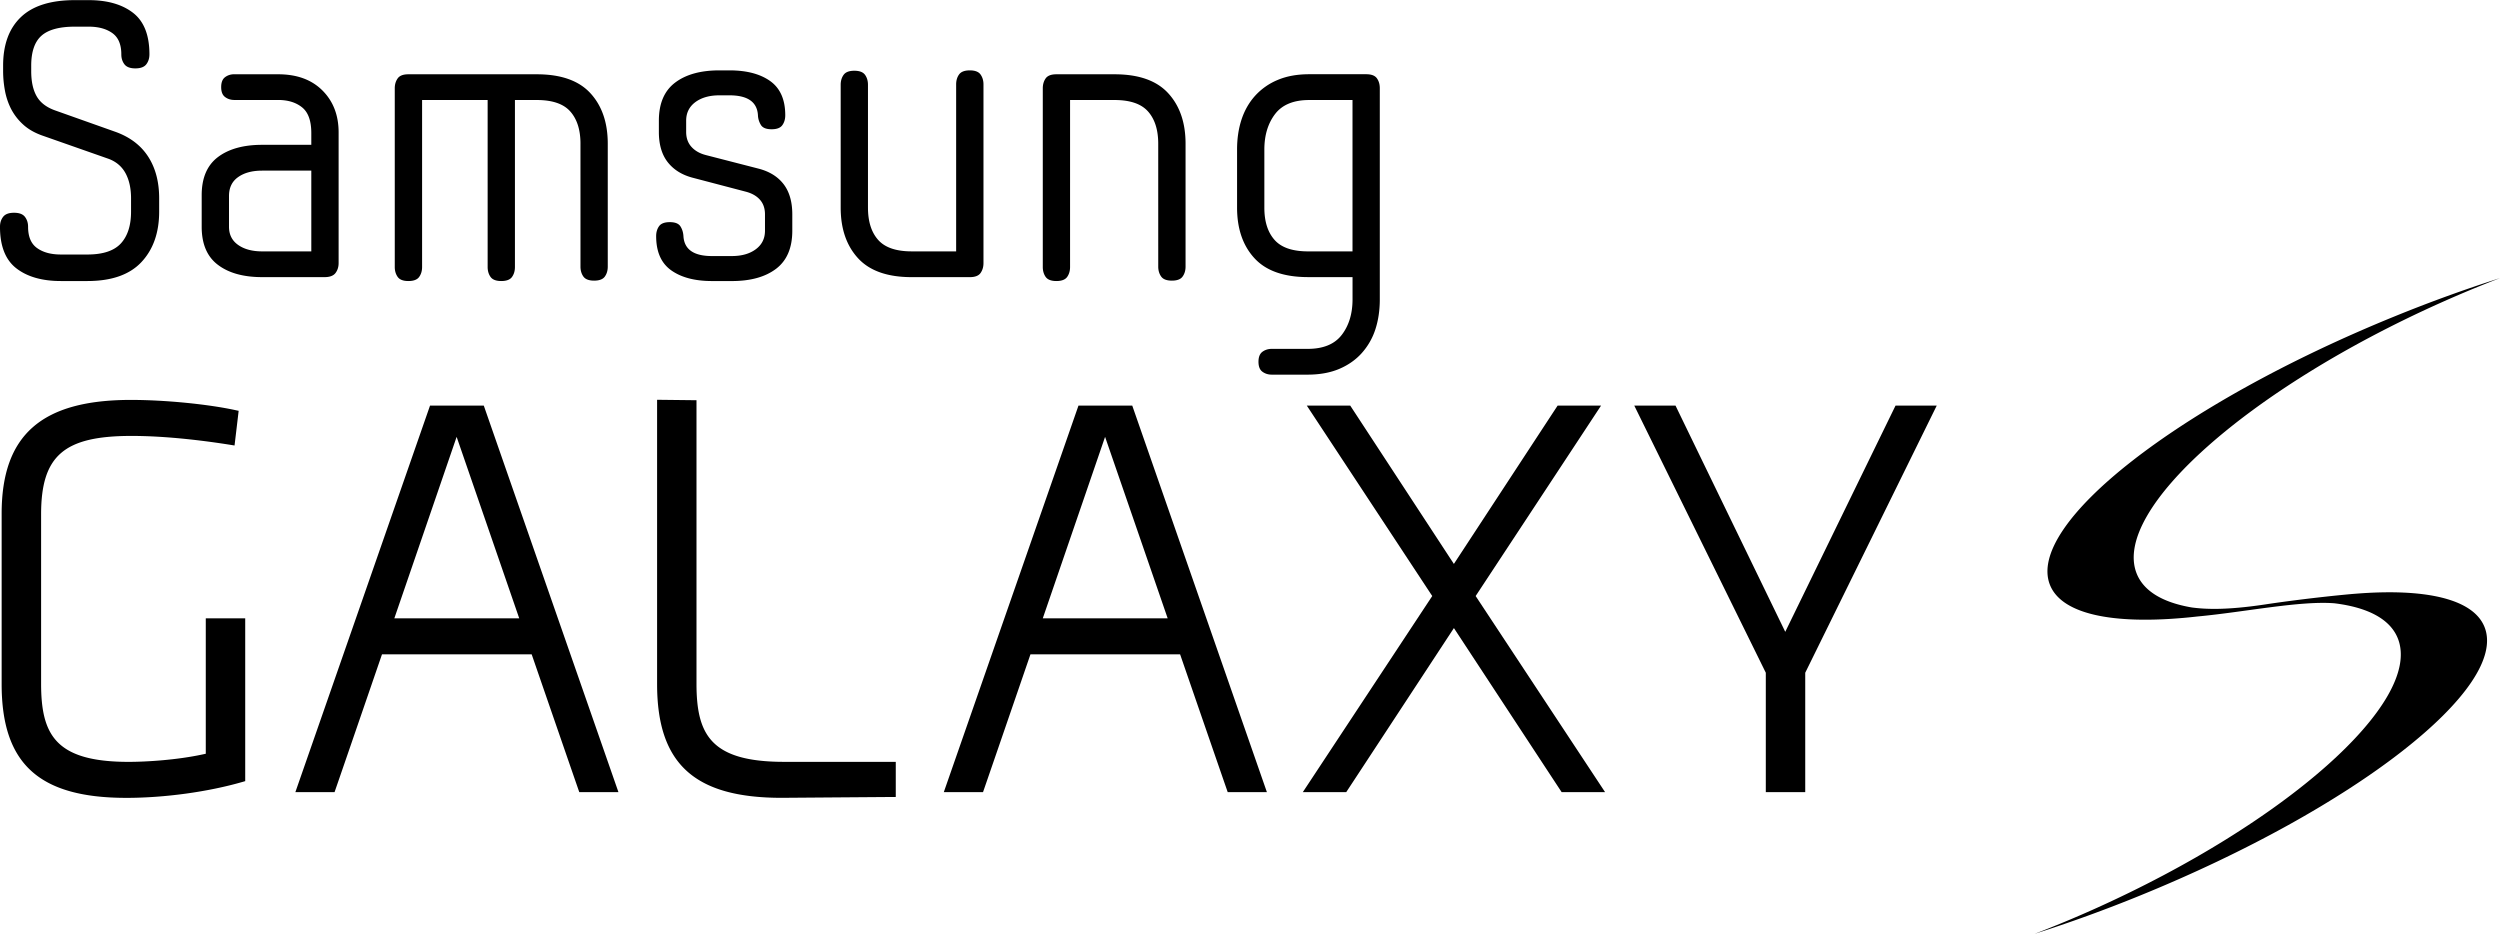 <svg xmlns="http://www.w3.org/2000/svg" width="2500" height="934" viewBox="0 0 247.795 92.551"><path d="M.163 67.794V50.902c0-7.799 3.952-11.276 12.809-11.276 3.396 0 7.688.424 10.432 1.028l.25.053c-.066.588-.327 2.77-.407 3.437a25.959 25.959 0 0 1-.287-.046c-2.565-.411-6.371-.903-9.93-.903-6.696 0-8.956 1.96-8.956 7.769v16.775c0 5.033 1.382 7.763 8.673 7.763 1.785 0 4.766-.188 7.291-.728l.358-.077v-13.42h3.909v16.136a8.504 8.504 0 0 0-.205.059c-3.445 1.003-7.779 1.598-11.582 1.598C3.859 79.067.163 75.695.163 67.794zM65.13 67.794V39.613c.669.007 3.248.038 3.905.044v28.08c0 5.033 1.382 7.763 8.673 7.763h11.079v3.481c-.83.004-11.297.085-11.307.085-8.656.001-12.35-3.371-12.35-11.272zM158.168 40.193h.524c-.857 1.306-12.428 18.872-12.428 18.872s11.963 18.129 12.828 19.436h-4.305c-.264-.396-10.678-16.261-10.678-16.261s-10.408 15.865-10.672 16.261h-4.303c.864-1.307 12.827-19.436 12.827-19.436s-11.569-17.566-12.431-18.872h4.305c.262.397 10.271 15.69 10.271 15.69s10.019-15.293 10.281-15.69h3.781zM191.513 40.193h.451c-.609 1.245-13.033 26.476-13.033 26.476v11.832h-3.908V66.669s-12.424-25.23-13.035-26.476h4.088c.236.498 10.875 22.42 10.875 22.42s10.686-21.924 10.93-22.42h3.632zM57.416 78.5h3.882c-.402-1.153-13.141-37.718-13.344-38.308h-.203-5.128c-.204.59-12.942 37.153-13.347 38.308h3.885c.238-.679 2.325-6.745 4.701-13.657h14.836c2.474 7.171 4.633 13.42 4.718 13.657zM39.085 61.276c3.071-8.936 6.175-17.989 6.175-17.989s3.126 9.058 6.205 17.989h-12.38zM121.687 78.5h3.884l-13.344-38.308h-.199-5.133c-.203.59-12.944 37.153-13.347 38.308h3.887c.24-.679 2.324-6.745 4.702-13.657h14.832c2.474 7.171 4.633 13.42 4.718 13.657zm-18.329-17.224l6.175-17.989s3.126 9.058 6.204 17.989h-12.379z"/><g><path d="M4.292 13.458c-.826-.281-1.496-.663-2.011-1.141a5.507 5.507 0 0 1-1.198-1.564 6.661 6.661 0 0 1-.599-1.818A10.615 10.615 0 0 1 .309 7.04v-.541c0-2.087.586-3.694 1.762-4.815C3.241.563 5.027 0 7.425 0h1.353c1.855 0 3.325.42 4.408 1.258 1.083.837 1.625 2.21 1.625 4.118 0 .386-.104.715-.31.985-.208.27-.568.405-1.083.405-.516 0-.876-.136-1.083-.405-.206-.271-.31-.601-.31-.985 0-.979-.294-1.682-.889-2.107-.592-.426-1.38-.64-2.358-.64H7.425c-1.546 0-2.657.305-3.326.909-.671.605-1.005 1.592-1.005 2.96v.541c0 1.031.18 1.861.541 2.49.361.635.979 1.105 1.855 1.412l5.993 2.128c1.418.518 2.489 1.335 3.21 2.455.722 1.122 1.083 2.496 1.083 4.12v1.312c0 2.091-.588 3.76-1.76 5.011-1.173 1.25-2.958 1.876-5.355 1.876H6.032c-1.855 0-3.326-.42-4.41-1.258-1.081-.836-1.623-2.21-1.623-4.118 0-.388.102-.714.308-.983.207-.272.567-.408 1.083-.408.517 0 .876.136 1.084.408.205.27.31.596.31.983 0 .98.295 1.683.89 2.107.589.425 1.377.64 2.357.64H8.66c1.546 0 2.653-.369 3.325-1.104.67-.734 1.004-1.783 1.004-3.153v-1.312c0-.979-.181-1.806-.541-2.477-.361-.667-.916-1.146-1.663-1.43l-6.493-2.28zM27.569 7.35c1.856 0 3.318.534 4.39 1.605 1.069 1.067 1.604 2.454 1.604 4.154v12.953c0 .388-.104.715-.309.987-.207.271-.567.407-1.082.407h-6.188c-1.854 0-3.318-.407-4.389-1.222-1.071-.809-1.604-2.066-1.604-3.769v-3.133c0-1.698.534-2.958 1.604-3.771 1.071-.811 2.534-1.219 4.389-1.219h4.872v-1.158c0-1.212-.302-2.062-.909-2.551-.605-.49-1.397-.736-2.378-.736h-4.331c-.362 0-.67-.097-.927-.292-.26-.192-.388-.521-.388-.983 0-.466.128-.793.388-.986.257-.193.565-.29.927-.29h4.33v.004zm3.287 17.553V16.9h-4.872c-.98 0-1.773.21-2.378.639-.606.426-.908 1.049-.908 1.875v3.054c0 .771.301 1.373.908 1.798.605.425 1.398.638 2.378.638h4.872zM57.536 14.232c0-1.366-.335-2.43-1.006-3.19-.67-.762-1.777-1.141-3.324-1.141h-2.167V26.45c0 .387-.094.717-.289.987-.193.271-.549.406-1.064.406-.514 0-.869-.136-1.062-.406-.194-.271-.29-.601-.29-.987V9.901h-6.497V26.45c0 .387-.096.717-.292.987-.193.271-.547.406-1.063.406-.516 0-.87-.136-1.063-.406s-.291-.601-.291-.987V8.742c0-.387.098-.716.291-.986.194-.272.548-.405 1.063-.405h12.721c2.397 0 4.169.625 5.317 1.876 1.146 1.248 1.72 2.917 1.72 5.006v12.178c0 .389-.095.719-.289.987-.192.271-.547.406-1.063.406-.515 0-.869-.134-1.064-.406-.19-.269-.289-.599-.289-.987V14.232h.001zM70.566 27.844c-1.701 0-3.048-.357-4.041-1.066-.992-.708-1.488-1.835-1.488-3.382 0-.388.095-.714.288-.987.193-.269.548-.403 1.064-.403s.863.135 1.044.403c.179.273.284.601.309.987.079 1.313 1.021 1.971 2.823 1.971h1.972c.981 0 1.773-.226 2.378-.676.606-.45.909-1.062.909-1.834v-1.625c0-.59-.168-1.075-.503-1.451-.334-.374-.799-.637-1.392-.793l-5.298-1.391c-1.058-.283-1.875-.799-2.456-1.546-.579-.747-.869-1.741-.869-2.979V11.95c0-1.699.534-2.957 1.604-3.769 1.068-.813 2.534-1.219 4.389-1.219h1.003c1.703 0 3.05.355 4.041 1.063.992.71 1.49 1.837 1.49 3.383 0 .387-.096.717-.291.987-.193.271-.546.404-1.062.404-.517 0-.864-.132-1.046-.404a1.966 1.966 0 0 1-.308-.987c-.079-1.314-1.019-1.972-2.825-1.972h-1.003c-.98 0-1.772.228-2.378.675-.605.453-.909 1.065-.909 1.838v1.122c0 .592.174 1.083.522 1.47s.817.656 1.41.811l5.259 1.354c1.084.284 1.907.802 2.476 1.548.566.747.853 1.74.853 2.978v1.625c0 1.701-.536 2.956-1.606 3.771-1.07.811-2.533 1.217-4.389 1.217h-1.97v-.001zM86.032 20.573c0 1.367.335 2.43 1.005 3.188.671.761 1.78 1.142 3.327 1.142h4.407V8.355c0-.387.096-.716.29-.985.194-.271.547-.407 1.065-.407.514 0 .868.136 1.062.407.194.271.292.6.292.985v17.708c0 .388-.099.715-.292.987-.193.271-.548.407-1.062.407h-5.763c-2.397 0-4.17-.626-5.316-1.875-1.147-1.25-1.72-2.923-1.72-5.01V8.392c0-.385.097-.715.29-.984.192-.271.547-.409 1.063-.409.516 0 .869.138 1.063.409.193.27.289.6.289.984v12.181zM114.801 14.232c0-1.366-.334-2.43-1.005-3.19-.672-.762-1.778-1.141-3.324-1.141h-4.409V26.45c0 .387-.096.717-.289.987-.194.271-.55.406-1.063.406-.516 0-.87-.136-1.065-.406-.19-.271-.287-.601-.287-.987V8.742c0-.387.097-.716.287-.986.195-.272.55-.405 1.065-.405h5.762c2.396 0 4.169.625 5.316 1.876 1.146 1.248 1.721 2.917 1.721 5.006v12.178c0 .389-.098.719-.293.987-.19.271-.545.406-1.063.406-.512 0-.869-.134-1.061-.406-.193-.269-.291-.599-.291-.987l-.001-12.179zM136.763 29.657c0 1.085-.146 2.075-.441 2.979a6.551 6.551 0 0 1-1.355 2.358c-.604.671-1.354 1.191-2.242 1.566-.888.372-1.927.561-3.111.561h-3.559c-.359 0-.67-.097-.929-.292-.259-.188-.388-.521-.388-.983 0-.467.129-.792.388-.988.259-.191.569-.291.929-.291h3.559c1.547 0 2.672-.464 3.382-1.391.711-.929 1.065-2.104 1.065-3.521v-2.201h-4.408c-2.396 0-4.172-.626-5.316-1.875-1.148-1.25-1.721-2.923-1.721-5.01v-5.761c0-1.083.147-2.075.444-2.979.298-.9.747-1.688 1.354-2.359a6.241 6.241 0 0 1 2.241-1.564c.89-.375 1.928-.561 3.113-.561h5.646c.516 0 .869.133 1.062.405.194.271.287.6.287.986v20.921zm-6.998-19.756c-1.545 0-2.674.464-3.383 1.392-.707.929-1.062 2.103-1.062 3.52v5.761c0 1.367.336 2.43 1.008 3.188.668.761 1.775 1.142 3.322 1.142h4.408V9.902h-4.293z"/></g><path d="M233.396 58.843c-.178.008-4.399.38-8.977 1.069-3.764.562-5.814.467-7.176.286-2.874-.49-4.814-1.625-5.492-3.444-2.331-6.27 11.164-18.246 30.146-26.749a117.156 117.156 0 0 1 5.897-2.453 142.652 142.652 0 0 0-10.438 3.792c-21.322 8.678-36.612 20.604-34.158 26.641 1.238 3.043 6.752 4.003 14.652 3.102.014-.004.033-.004.047-.004 4.596-.432 10.096-1.572 13.504-1.297 3.32.41 5.563 1.581 6.301 3.564 2.328 6.271-11.168 18.245-30.148 26.751-1.986.891-3.959 1.71-5.896 2.45a142.039 142.039 0 0 0 10.439-3.79c21.32-8.675 36.611-20.604 34.156-26.644-1.139-2.803-5.923-3.84-12.857-3.274z"/></svg>